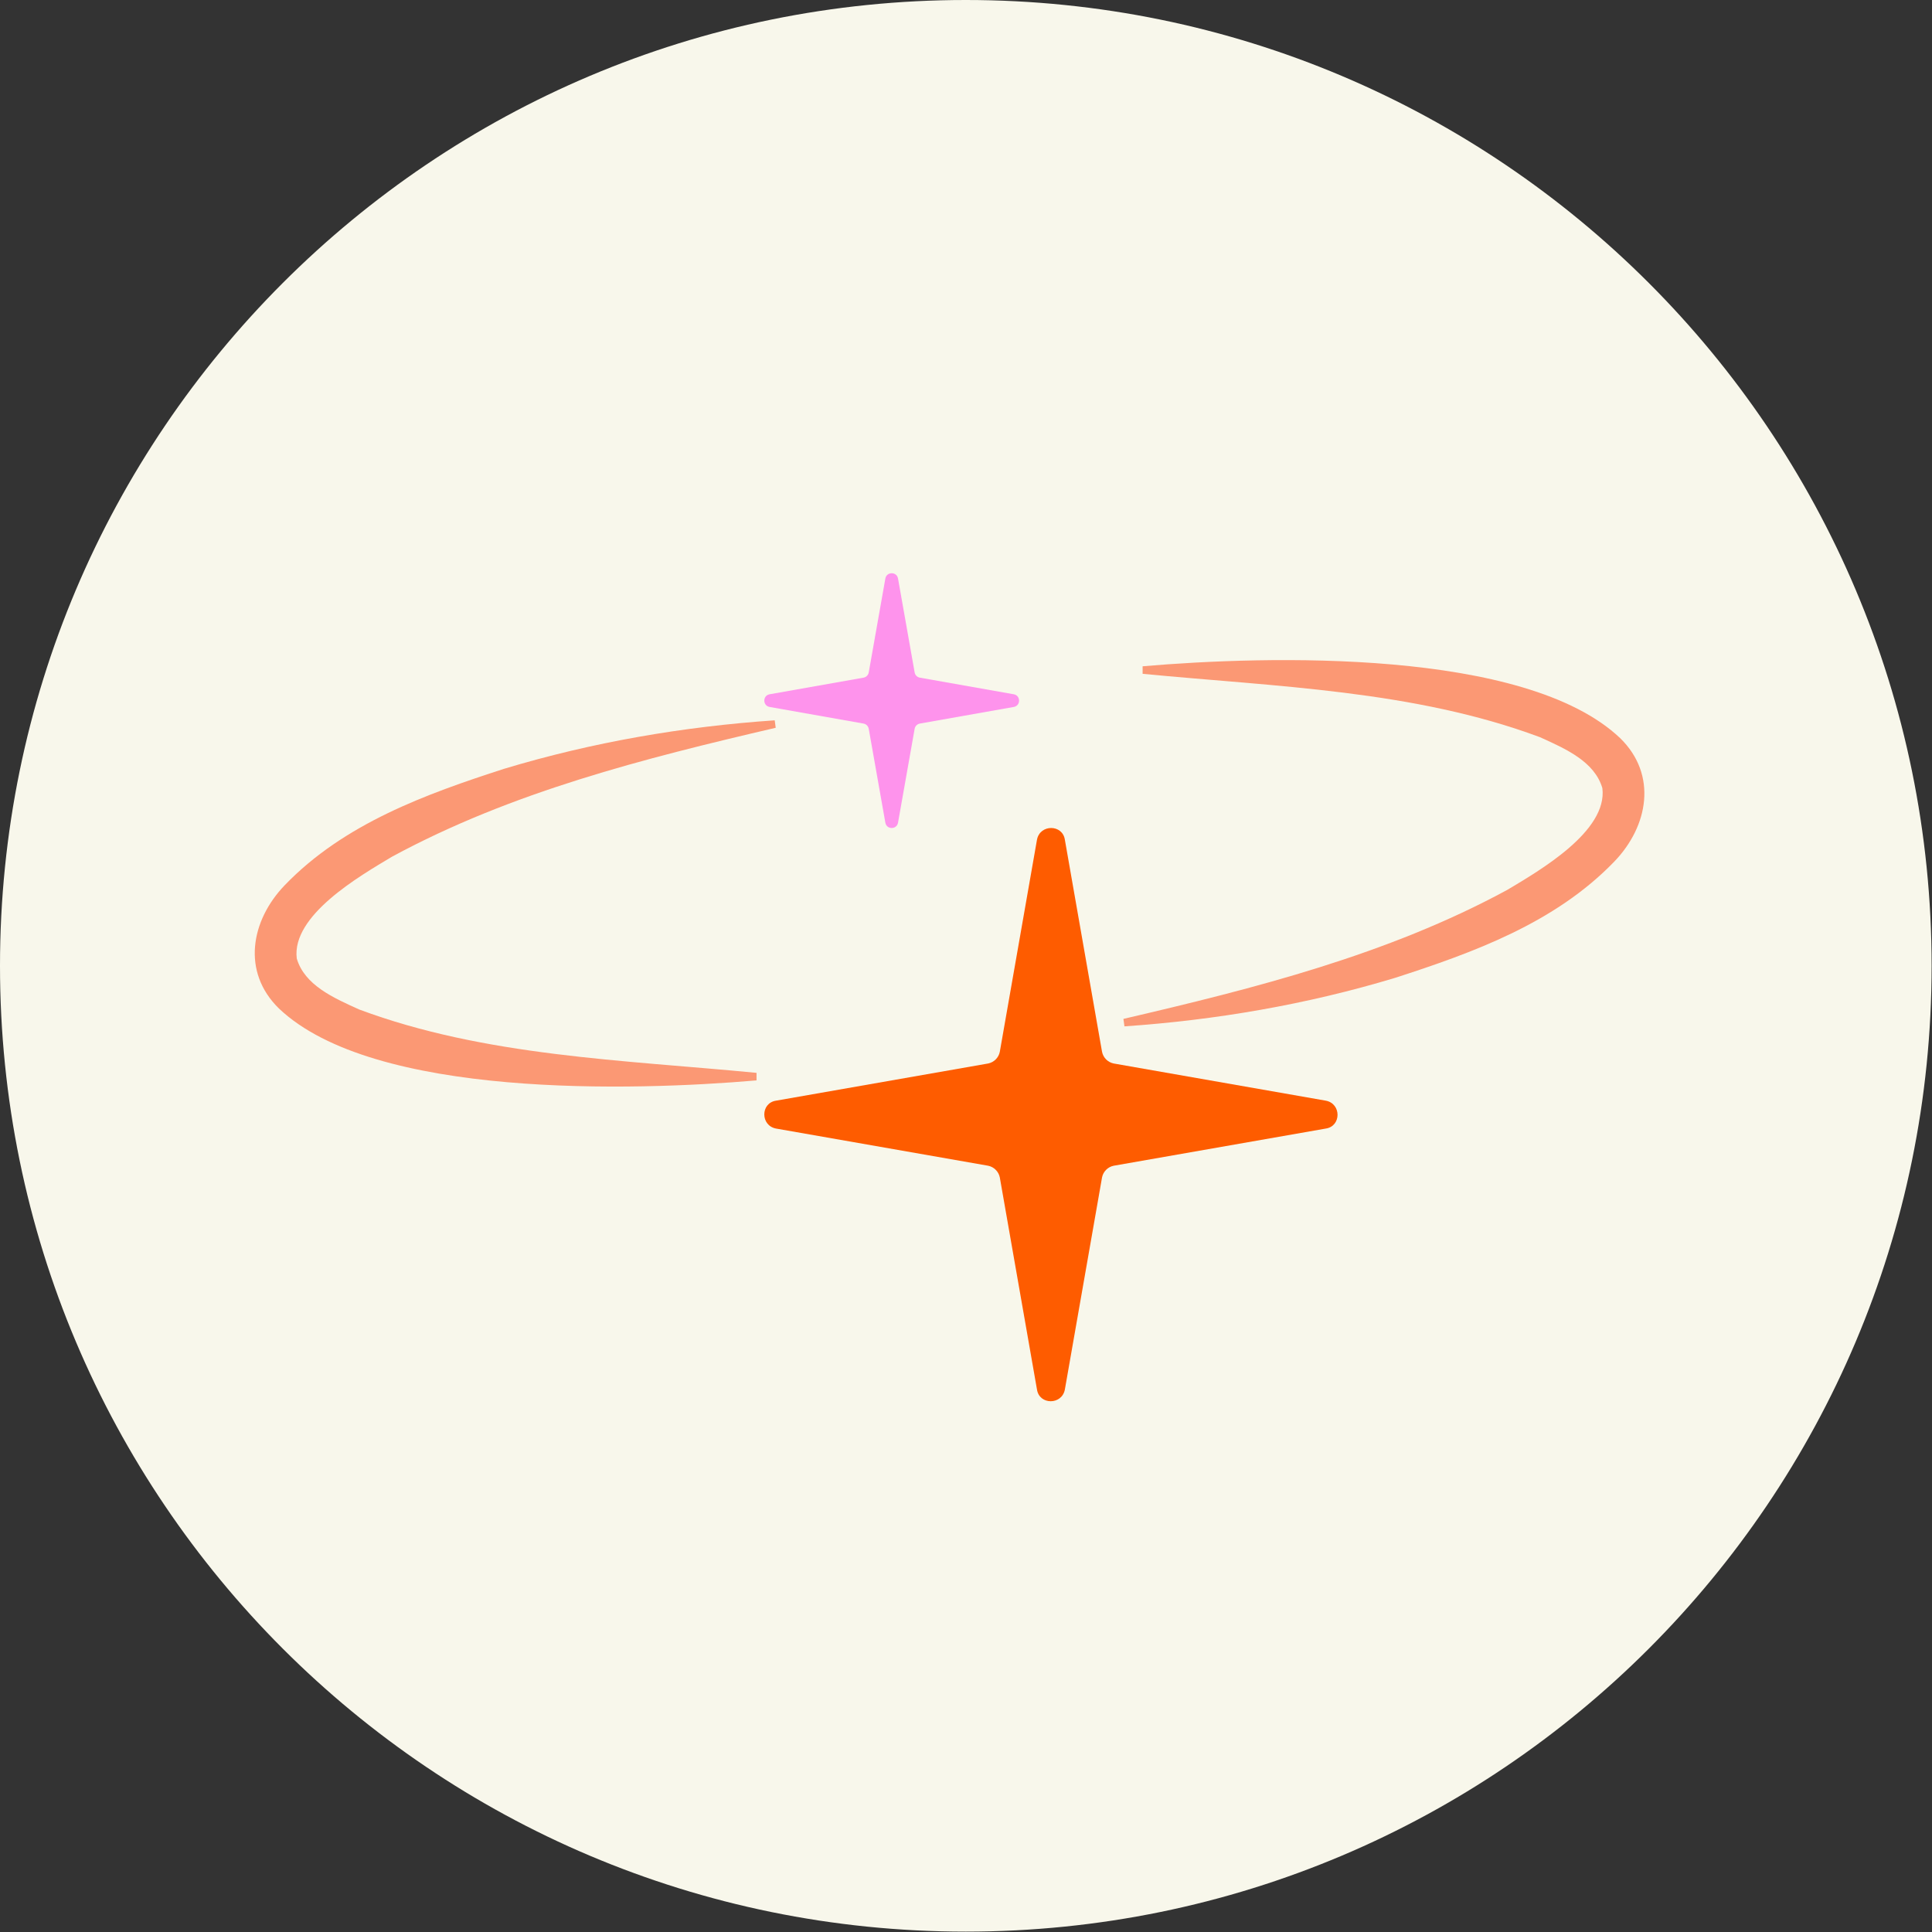 <svg width="91" height="91" viewBox="0 0 91 91" fill="none" xmlns="http://www.w3.org/2000/svg">
<rect x="0" y="0" width="91" height="91" fill="#333333" stroke="none"/>
<g clip-path="url(#clip0_985_10530)">
<path d="M45.491 90.982C70.615 90.982 90.982 70.615 90.982 45.491C90.982 20.367 70.615 0 45.491 0C20.367 0 0 20.367 0 45.491C0 70.615 20.367 90.982 45.491 90.982Z" fill="#F8F7EB"/>
<path d="M41.702 27.247C41.763 26.918 42.237 26.918 42.298 27.247L43.081 31.672C43.101 31.796 43.204 31.899 43.328 31.919L47.753 32.702C48.082 32.763 48.082 33.237 47.753 33.298L43.328 34.081C43.204 34.101 43.101 34.204 43.081 34.328L42.298 38.753C42.237 39.082 41.763 39.082 41.702 38.753L40.919 34.328C40.899 34.204 40.796 34.101 40.672 34.081L36.247 33.298C35.918 33.237 35.918 32.763 36.247 32.702L40.672 31.919C40.796 31.899 40.899 31.796 40.919 31.672L41.702 27.247Z" fill="#FE93EC"/>
<path d="M36.541 34.279C30.329 35.726 24.097 37.3 18.468 40.35C16.924 41.272 13.726 43.119 13.978 45.147C14.346 46.402 15.71 47.002 16.917 47.548C22.849 49.76 29.344 49.923 35.634 50.533V50.888C29.797 51.391 17.599 51.739 13.139 47.502C11.373 45.778 11.813 43.356 13.412 41.694C16.208 38.789 20.081 37.396 23.742 36.212C27.915 34.953 32.197 34.222 36.49 33.928L36.537 34.279H36.541Z" fill="#FB9874"/>
<path d="M52.912 47.992C59.123 46.545 65.356 44.971 70.984 41.921C72.529 40.999 75.727 39.152 75.474 37.124C75.106 35.868 73.742 35.269 72.535 34.723C66.603 32.511 60.109 32.347 53.819 31.738V31.383C59.655 30.88 71.853 30.532 76.313 34.769C78.079 36.493 77.639 38.914 76.04 40.577C73.245 43.481 69.372 44.875 65.71 46.059C61.537 47.318 57.255 48.048 52.963 48.343L52.915 47.992H52.912Z" fill="#FB9874"/>
<path d="M48.843 39.554C48.98 38.815 50.047 38.815 50.157 39.554L51.908 49.544C51.963 49.818 52.182 50.037 52.456 50.092L62.446 51.843C63.185 51.98 63.185 53.047 62.446 53.157L52.456 54.908C52.182 54.963 51.963 55.182 51.908 55.456L50.157 65.446C50.02 66.185 48.953 66.185 48.843 65.446L47.092 55.456C47.037 55.182 46.818 54.963 46.544 54.908L36.554 53.157C35.815 53.02 35.815 51.953 36.554 51.843L46.544 50.092C46.818 50.037 47.037 49.818 47.092 49.544L48.843 39.554Z" fill="#FE5C00"/>
</g>
<defs>
<clipPath id="clip0_985_10530">
<rect width="91" height="91" fill="white"/>
</clipPath>
</defs>
</svg>
